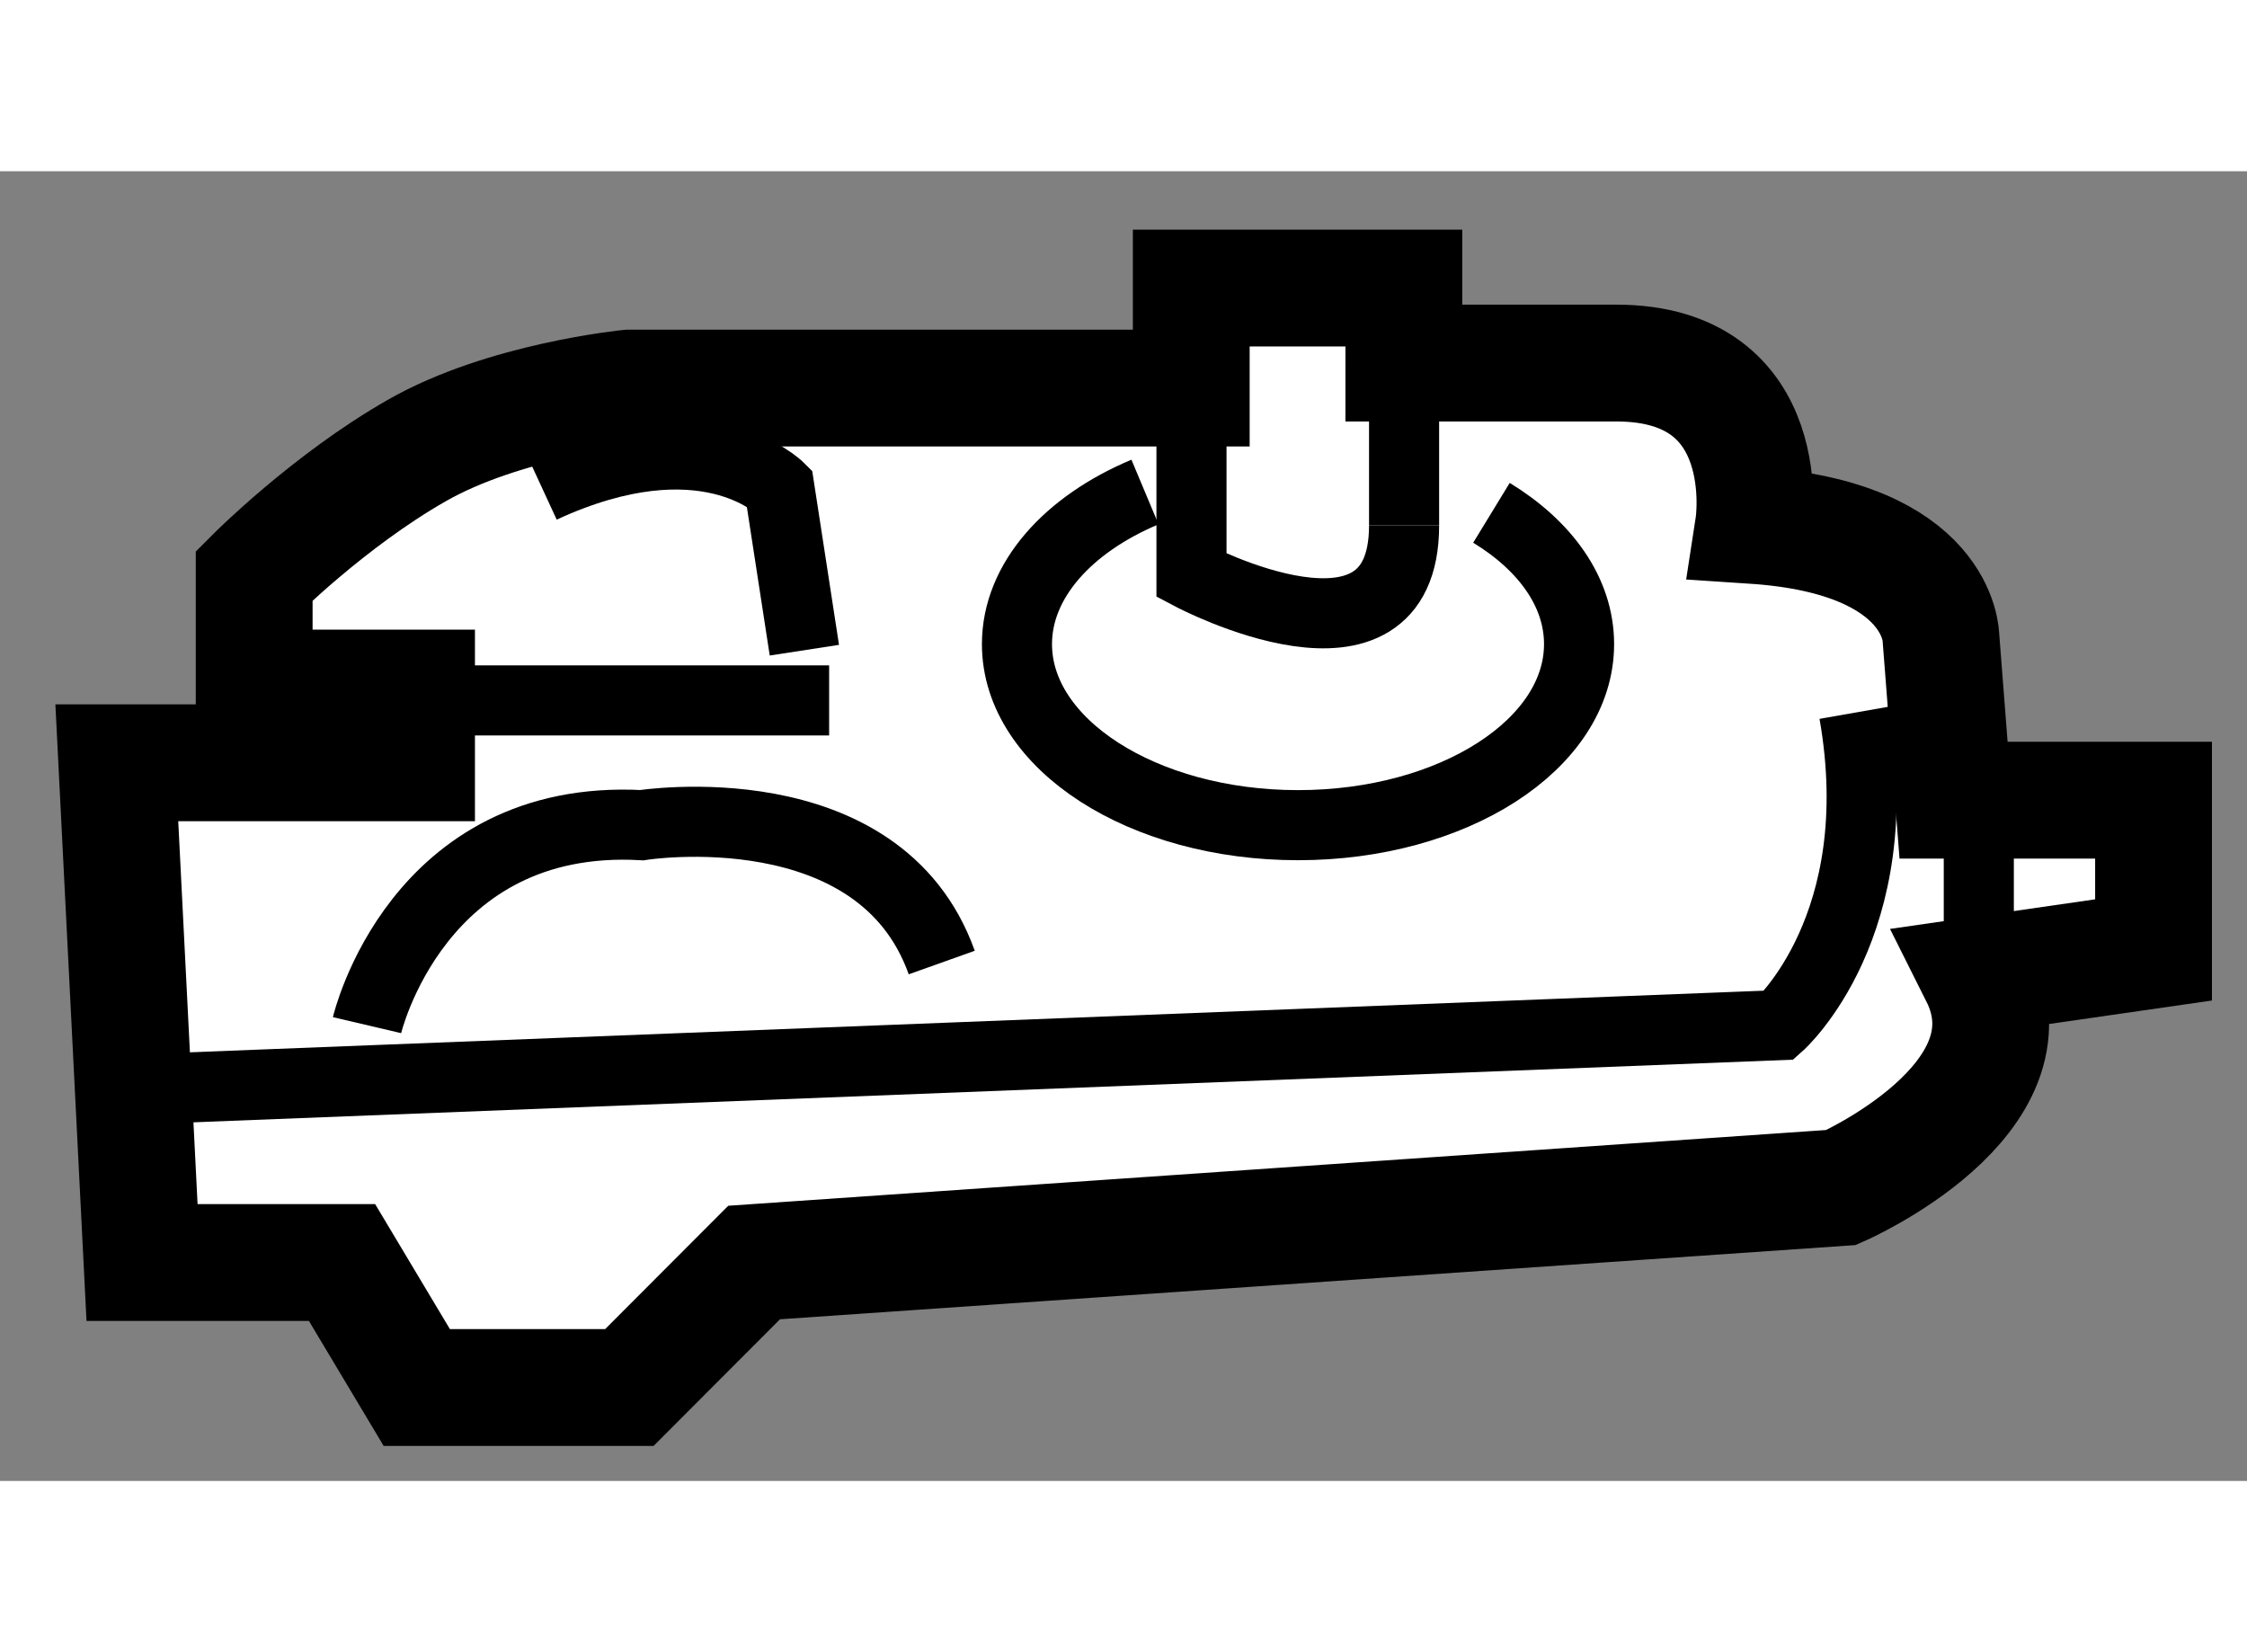 <?xml version="1.0" encoding="utf-8"?>
<!-- Generator: Adobe Illustrator 15.1.0, SVG Export Plug-In . SVG Version: 6.00 Build 0)  -->
<!DOCTYPE svg PUBLIC "-//W3C//DTD SVG 1.1//EN" "http://www.w3.org/Graphics/SVG/1.1/DTD/svg11.dtd">
<svg version="1.1" xmlns="http://www.w3.org/2000/svg" xmlns:xlink="http://www.w3.org/1999/xlink" x="0px" y="0px" width="244.8px"
	 height="180px" viewBox="75.868 52.77 9.618 5.606" enable-background="new 0 0 244.8 180" xml:space="preserve">
	
<rect x="75.868" y="52.77" width="9.618" height="5.606" fill="#808080" stroke="none"/>
	
<g><path fill="#FFFFFF" stroke="#000000" stroke-width="0.5" d="M76.476,57.441h0.856l0.32,0.535h0.91l0.534-0.535l4.653-0.321
				c0,0,0.856-0.375,0.588-0.909l0.749-0.108v-0.641h-0.856l-0.054-0.695c0,0,0-0.428-0.802-0.481c0,0,0.107-0.695-0.588-0.695
				h-0.909V53.27h-0.91v0.428h-2.406c0,0-0.535,0.053-0.91,0.268c-0.375,0.214-0.695,0.535-0.695,0.535v0.481h0.695v0.32h-1.283
				L76.476,57.441z"></path><line fill="none" stroke="#000000" stroke-width="0.3" x1="77.867" y1="55.035" x2="79.417" y2="55.035"></line><line fill="none" stroke="#000000" stroke-width="0.3" x1="81.878" y1="54.286" x2="81.878" y2="53.591"></line><path fill="none" stroke="#000000" stroke-width="0.3" d="M80.968,53.698V54.5c0,0,0.91,0.481,0.91-0.214"></path><path fill="none" stroke="#000000" stroke-width="0.3" d="M76.637,56.693l6.846-0.268c0,0,0.481-0.427,0.321-1.337"></path><line fill="none" stroke="#000000" stroke-width="0.3" x1="84.338" y1="56.212" x2="84.338" y2="55.463"></line><path fill="none" stroke="#000000" stroke-width="0.3" d="M77.439,56.425c0,0,0.213-0.909,1.176-0.856
				c0,0,1.017-0.161,1.284,0.588"></path><path fill="none" stroke="#000000" stroke-width="0.3" d="M79.311,54.82l-0.107-0.695c0,0-0.321-0.321-1.016,0"></path><path fill="none" stroke="#000000" stroke-width="0.3" d="M82.252,54.232c0.231,0.141,0.375,0.34,0.375,0.562
				c0,0.429-0.539,0.775-1.203,0.775s-1.203-0.347-1.203-0.775c0-0.272,0.219-0.513,0.548-0.651"></path></g>


</svg>